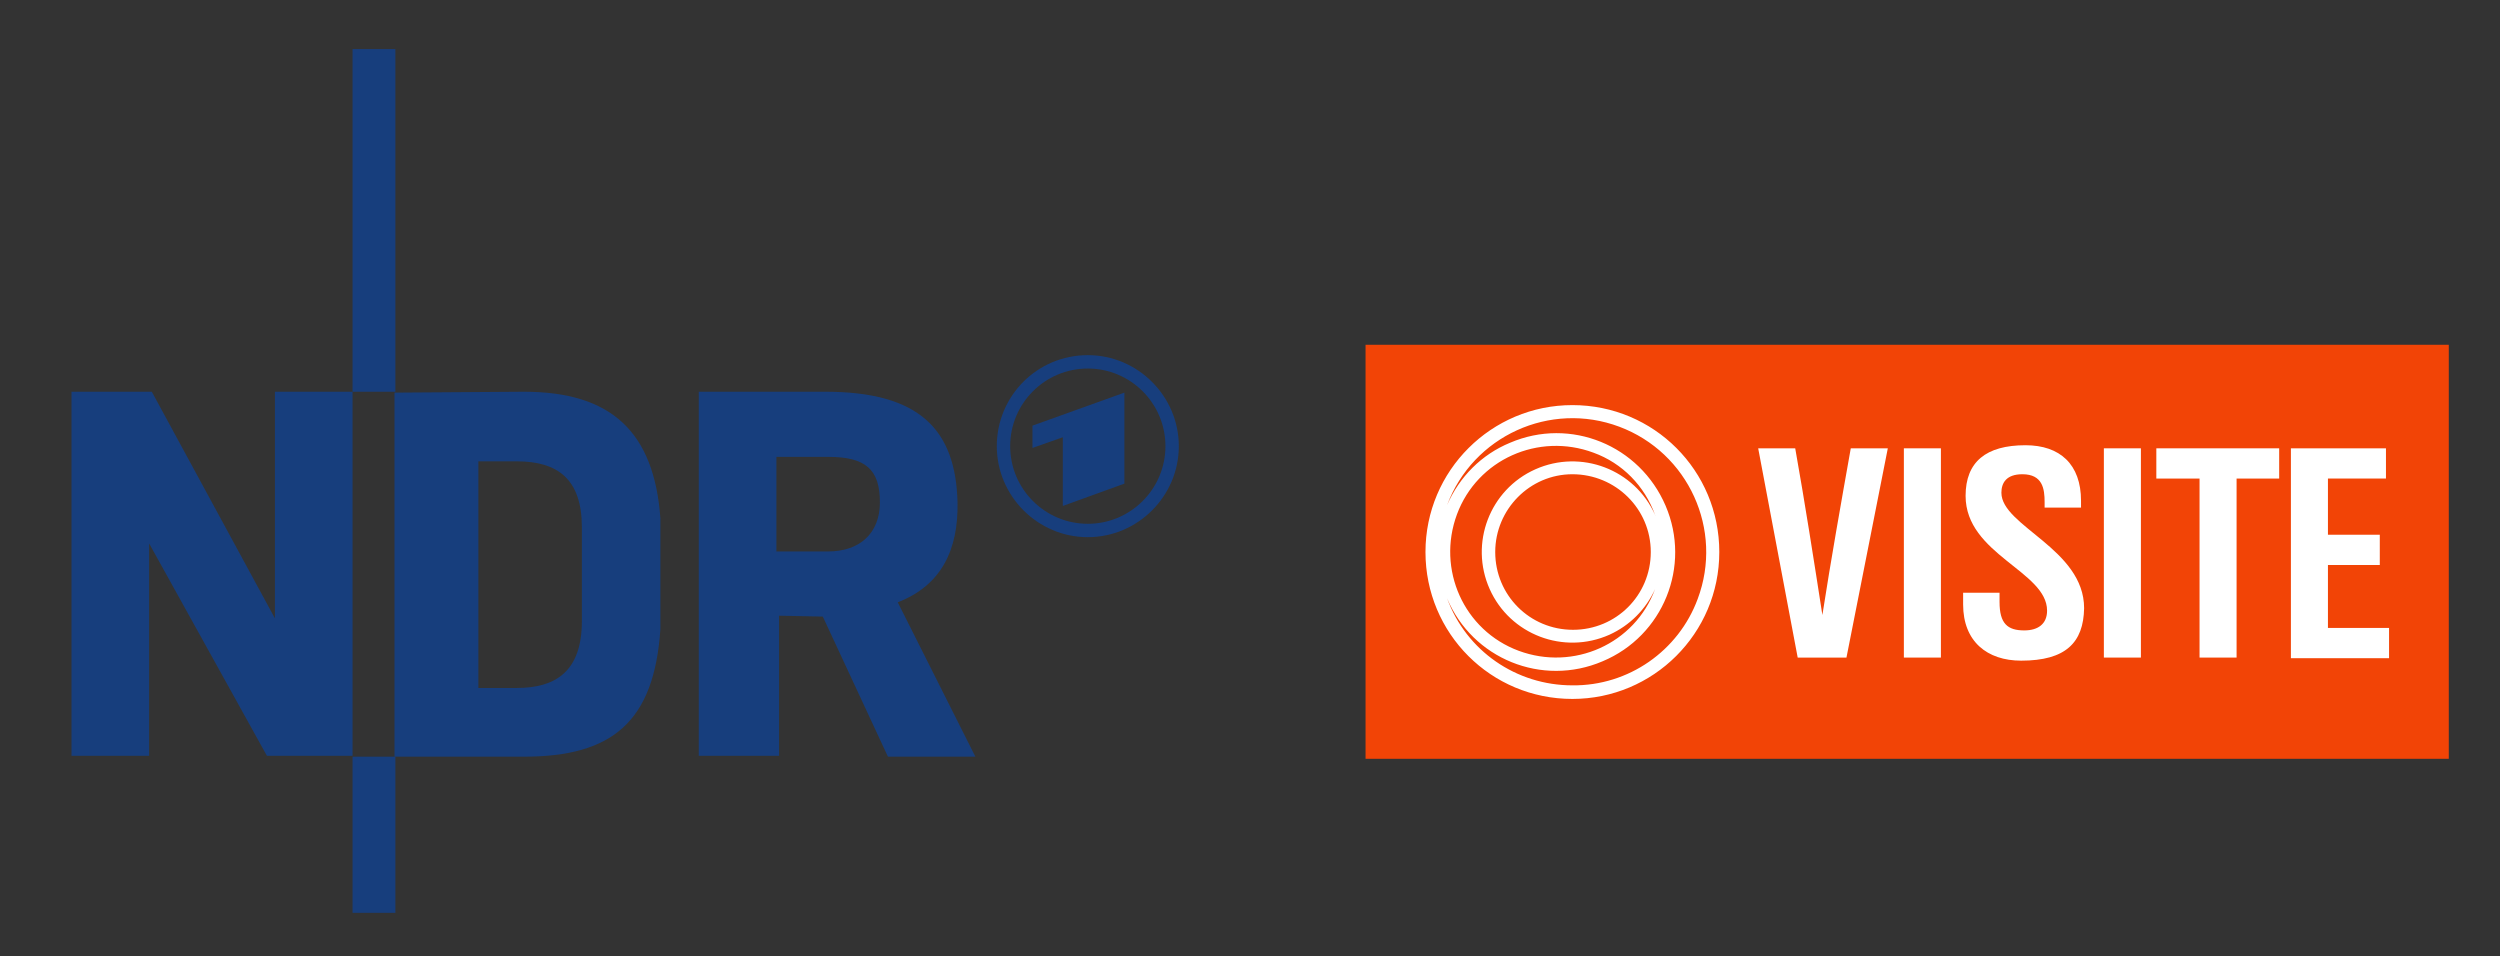 <?xml version="1.0" encoding="utf-8"?>
<!-- Generator: Adobe Illustrator 27.3.0, SVG Export Plug-In . SVG Version: 6.00 Build 0)  -->
<svg version="1.1"
	 id="Ebene_1" xmlns:rdf="http://www.w3.org/1999/02/22-rdf-syntax-ns#" xmlns:dc="http://purl.org/dc/elements/1.1/" xmlns:cc="http://creativecommons.org/ns#"
	 xmlns="http://www.w3.org/2000/svg" xmlns:xlink="http://www.w3.org/1999/xlink" x="0px" y="0px" viewBox="0 0 1400.9 535.7"
	 style="enable-background:new 0 0 1400.9 535.7;" xml:space="preserve">
<rect x="0" y="0" width="1400.9" height="535.7" fill="#333333" stroke="none"/>
<style type="text/css">
	.st0{fill:#173E7D;}
	.st1{fill-rule:evenodd;clip-rule:evenodd;fill:#173E7D;}
	.st2{fill:#F24406;}
	.st3{fill:#FFFFFF;}
</style>
<g transform="matrix(5,0,0,-5,-289.438,3982.51)">
	<path class="st0" d="M97.4,791h4.8v-38.4h-4.8V791z"/>
	<path class="st0" d="M97.4,711.7h4.8v-17.5h-4.8V711.7z"/>
	<path class="st0" d="M88.7,752.6h8.7v-40.8h-9.6l-13.2,23.8v-23.8h-8.7v40.8l9,0l13.8-25.4V752.6z"/>
	<path class="st1" d="M116.6,752.6c9.8,0,14.6-4.5,15.3-14.2V726c-0.7-10.4-5.4-14.3-15.3-14.3h-14.5v40.8L116.6,752.6L116.6,752.6z
		 M115.8,744.8l-4.3,0v-25.4h4.3c4.3,0,7.3,1.8,7.3,7.5v10.5C123.1,742.8,120.4,744.8,115.8,744.8"/>
	<path class="st1" d="M150.7,745.3l-5.8,0v-10.6h5.8c3.5,0,5.8,2,5.8,5.5C156.5,743.9,154.9,745.3,150.7,745.3 M150.1,727.4
		l7.3-15.7h9.8l-8.7,17.3c4.9,1.9,6.8,5.9,6.7,11.2c-0.2,8.1-4.2,12.4-14.8,12.4h-14.2v-40.8h9v15.7L150.1,727.4L150.1,727.4z"/>
	<path class="st1" d="M179.8,756.7c5.6,0,10.2-4.6,10.2-10.2s-4.6-10.2-10.2-10.2s-10.2,4.6-10.2,10.2S174.1,756.7,179.8,756.7
		 M183.9,742.3v10.2l-10.3-3.7v-2.5l3.4,1.2v-7.7L183.9,742.3z M179.8,755.2c-4.8,0-8.7-3.9-8.7-8.7c0-4.8,3.9-8.7,8.7-8.7
		c4.8,0,8.7,3.9,8.7,8.7C188.5,751.3,184.6,755.2,179.8,755.2"/>
</g>
<rect id="rect43" x="765.2" y="193.2" class="st2" width="607" height="232"/>
<g id="Ebene_2_00000064326090059715981900000001851347118027423108_" transform="matrix(3.459,0,0,3.459,25,25)">
	<g id="_1">
		<path id="path4" class="st3" d="M291.9,99.3H284l-6.4-33.9h6c1.6,9,3,18,4.4,27c1.4-9,3-18,4.6-27h6L291.9,99.3z"/>
		<path id="path6" class="st3" d="M301.2,99.3V65.4h6v33.9H301.2z"/>
		<path id="path8" class="st3" d="M320.2,99.8c-5.5,0-9.4-3.1-9.4-9.1v-1.9h5.9v1.5c0,3.5,1.3,4.6,4,4.6c2.3,0,3.7-1.1,3.7-3.2
			c0-6.4-13.2-9.1-13.2-18.6c0-5.5,3.3-8.2,9.7-8.2c5.6,0,9,3.1,9,9V75h-5.9v-0.9c0-2.1-0.3-4.5-3.6-4.5c-2.6,0-3.4,1.4-3.4,3
			c0,5.4,13.4,9.1,13.4,18.7C330.3,96.9,327.4,99.8,320.2,99.8L320.2,99.8z"/>
		<path id="path10" class="st3" d="M333.6,99.3V65.4h6v33.9H333.6z"/>
		<path id="path12" class="st3" d="M355.1,70.3v29h-6v-29h-7v-4.9H362v4.9H355.1z"/>
		<path id="path14" class="st3" d="M363.9,99.3V65.4h15.4v4.9h-9.4v9.1h8.4v4.9h-8.4v10.2h9.9v4.9H363.9z"/>
		<path id="path16" class="st3" d="M247.5,58.4c-13.1,0-23.8,10.6-23.8,23.8s10.6,23.8,23.8,23.8c13.1,0,23.8-10.6,23.8-23.8
			C271.3,69,260.7,58.4,247.5,58.4z M247.5,103.8c-9.1,0-17.2-5.6-20.3-14.1c0-0.1,0-0.1,0,0c4.1,9.8,15.4,14.4,25.2,10.2
			c9.8-4.1,14.4-15.4,10.2-25.2s-15.4-14.4-25.2-10.2c-4.6,1.9-8.2,5.5-10.2,10.1c-0.1,0.1-0.1,0.1,0,0
			c4.2-11.2,16.7-16.9,27.9-12.7c11.2,4.2,16.9,16.7,12.7,27.9C264.7,98.2,256.6,103.9,247.5,103.8z M260.9,76.2
			c-3.3-7.4-12-10.7-19.4-7.4s-10.7,12-7.4,19.4c3.3,7.4,12,10.7,19.4,7.4c3.3-1.5,5.9-4.1,7.4-7.4c0-0.1,0-0.1,0,0
			c-3.3,8.9-13.2,13.3-22.1,10c-8.9-3.3-13.3-13.2-10-22.1c3.3-8.9,13.2-13.3,22.1-10C255.6,67.8,259.2,71.5,260.9,76.2
			C261,76.2,261,76.3,260.9,76.2z M260.2,82.2c0,7-5.6,12.6-12.6,12.6c-7,0-12.6-5.6-12.6-12.6c0-6.9,5.6-12.6,12.5-12.6
			C254.5,69.6,260.2,75.2,260.2,82.2C260.2,82.1,260.2,82.2,260.2,82.2z"/>
	</g>
</g>
</svg>
